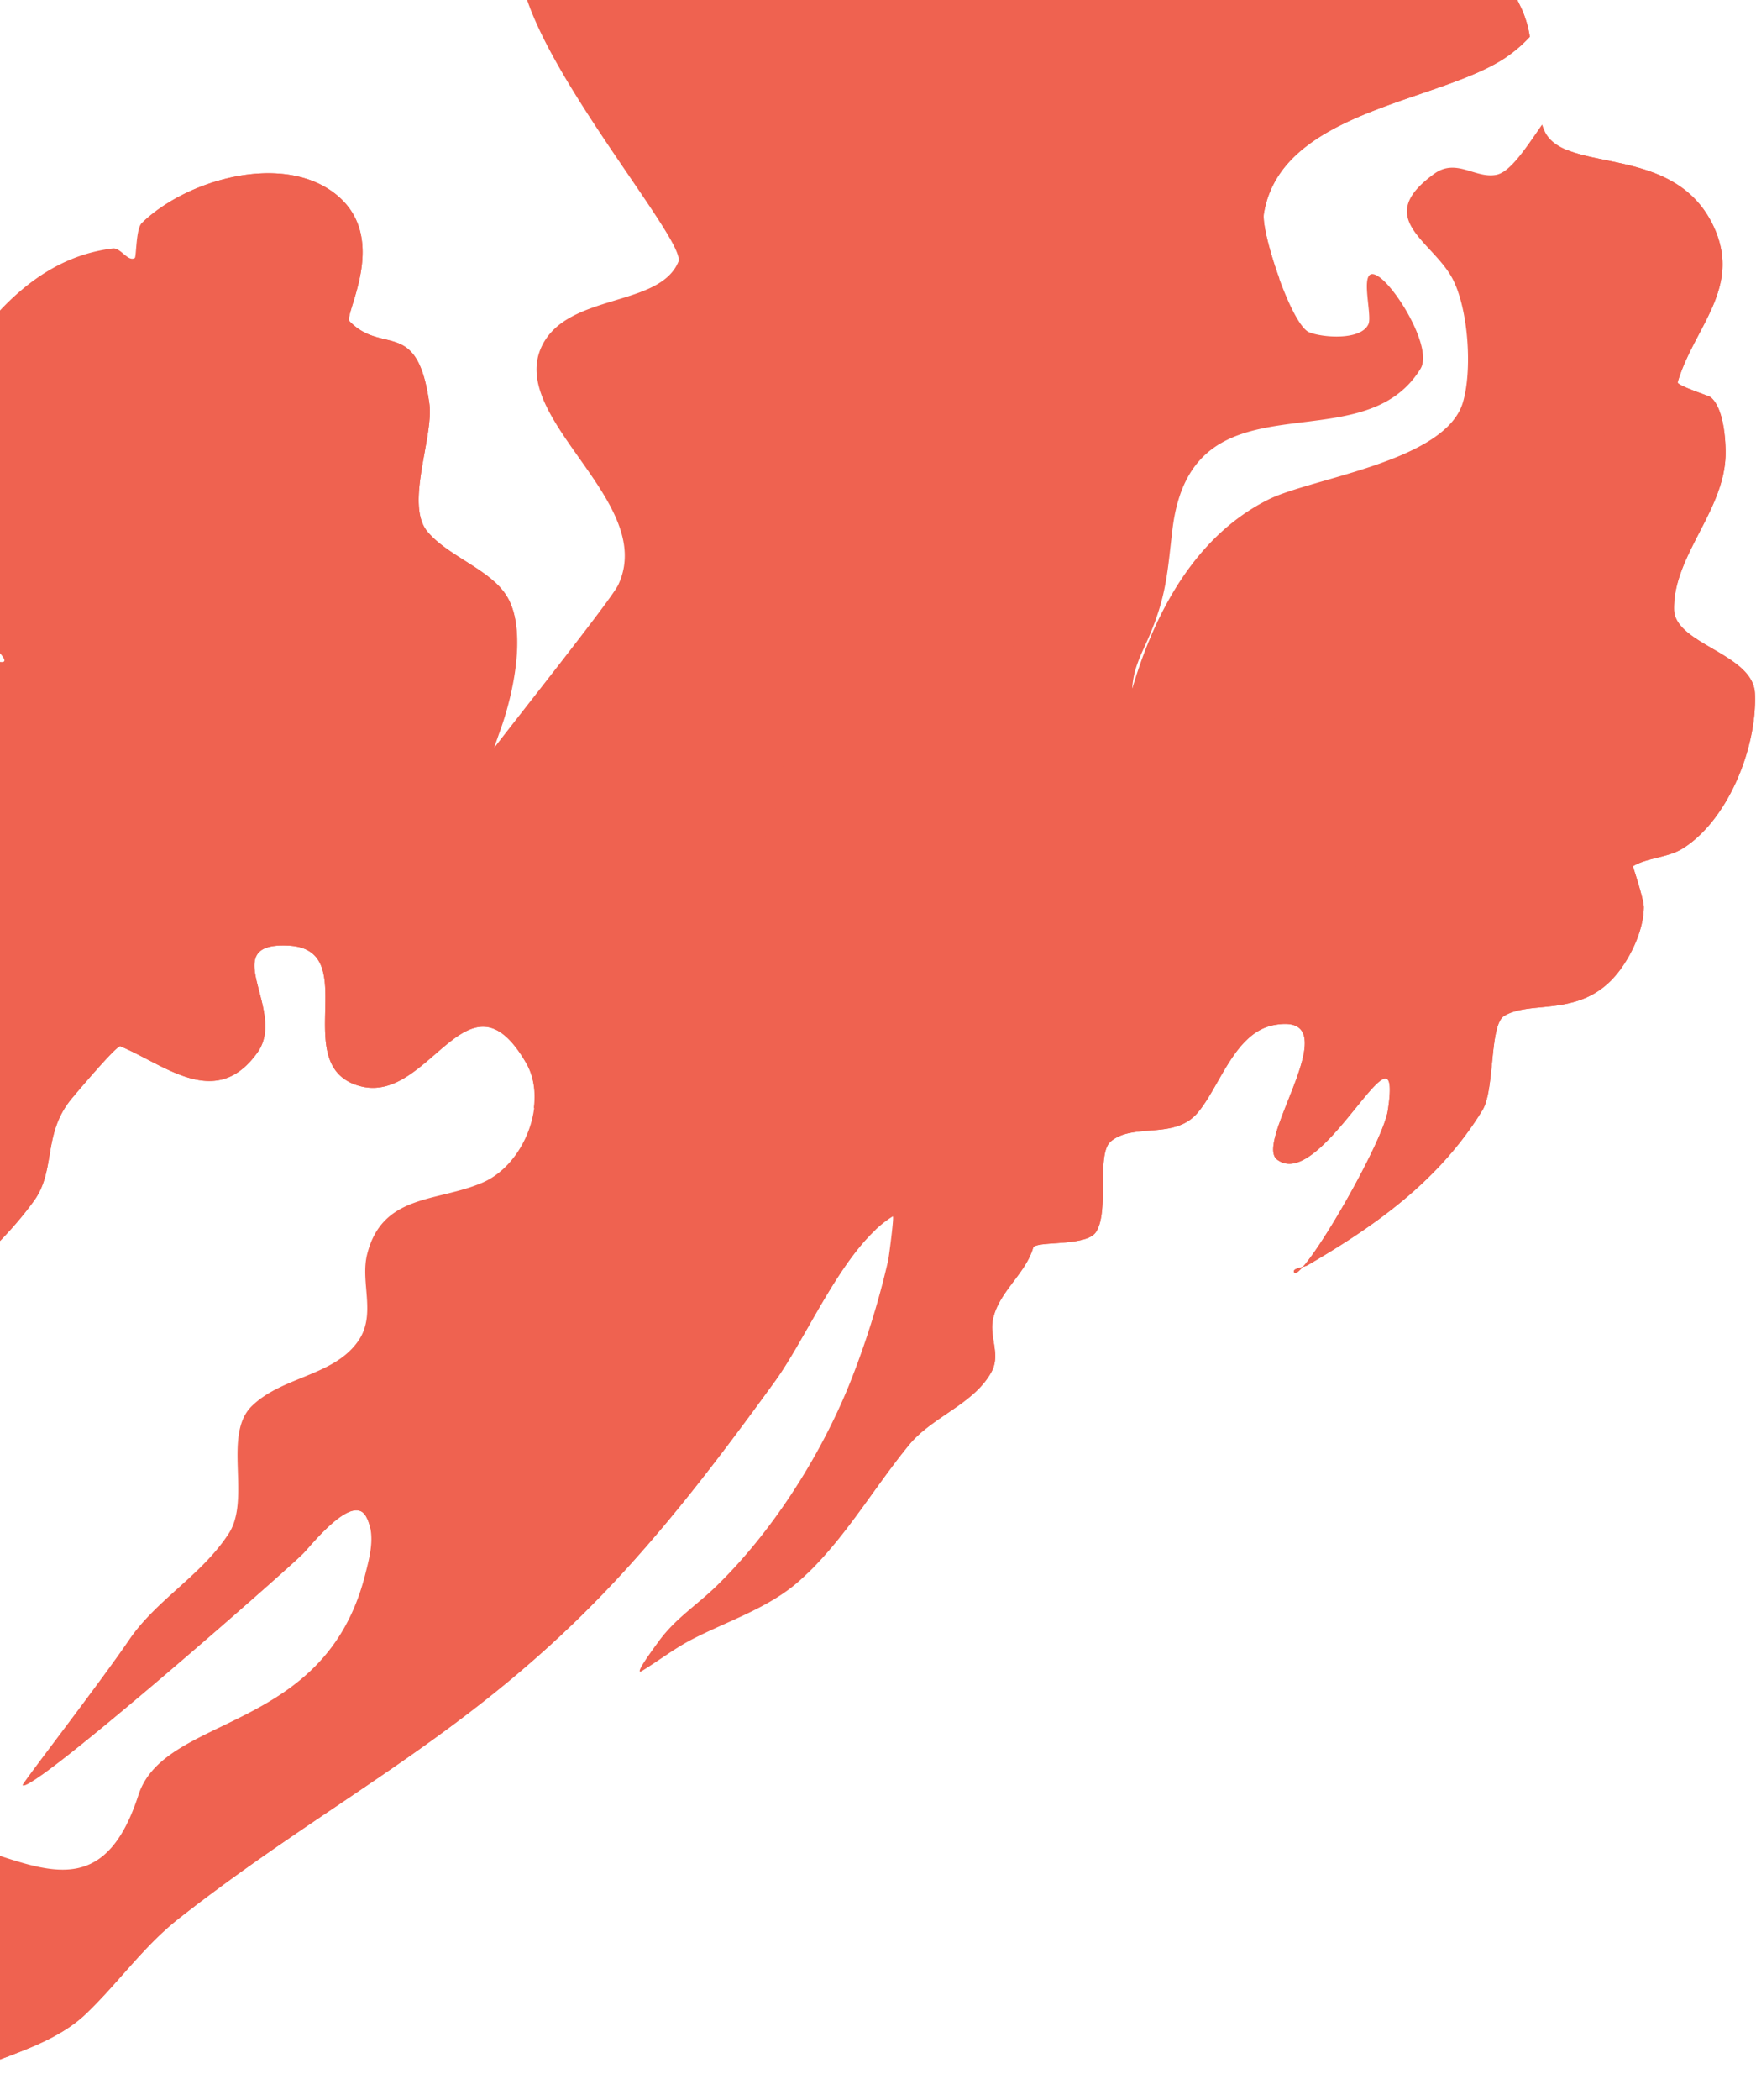 <svg xmlns="http://www.w3.org/2000/svg" xmlns:xlink="http://www.w3.org/1999/xlink" width="731" height="874" viewBox="0 0 731 874">
  <defs>
    <clipPath id="clip-path">
      <rect id="Rectangle_793" data-name="Rectangle 793" width="731" height="874" transform="translate(239.202 127.887)" fill="#ef6250" stroke="#707070" stroke-width="1"/>
    </clipPath>
    <clipPath id="clip-path-2">
      <rect id="Rectangle_573" data-name="Rectangle 573" width="969.811" height="1155.887" fill="#ef6250"/>
    </clipPath>
  </defs>
  <g id="Group_135" data-name="Group 135" transform="translate(-239.202 -127.887)">
    <g id="Mask_Group_14" data-name="Mask Group 14" clip-path="url(#clip-path)">
      <g id="Group_74" data-name="Group 74" clip-path="url(#clip-path-2)">
        <path id="Path_1810" data-name="Path 1810" d="M510.441,38.087c-28.156,17.848-51.56,44.293-54.7,71.477-3.975,34.423,69.724,118.056,65.857,127.287-7.955,18.989-45.782,12.958-56.678,34.762-15.154,30.324,48.049,64.942,31.62,99.734-2.608,5.523-36.257,47.894-51.592,67.714.907-2.739,1.977-5.746,2.625-7.549,5.152-14.344,11.1-40.728,2.916-54.968-6.628-11.537-24.574-16.876-33.355-27.4-9.462-11.344,2.706-39.4.792-53.31-4.946-35.945-19.422-19.985-33.2-34.231-2.686-2.775,17.819-35.8-7.02-53.843-22.112-16.062-61-5.041-79.5,12.96-2.446,2.378-2.211,14.122-2.9,14.546-2.831,1.735-5.844-4.377-9.138-3.977-25.432,3.081-43.622,19.687-58.657,39.872-20.369,27.347-31.375,51.362-18.847,84.247,4.555,11.954,14.359,24.7,21.936,35.113,3.09,4.243,14.3,13.264,9.068,12.877-25.385-1.883-60.043,26.81-52.154,54.32,4.048,14.12,27.043,26.1,25.812,40.177-.478,5.439-19.458,10.82-22.488,16.632-3.61,6.933-5.6,17.25-6.874,24.767-4.627,27.351,25.3,40.881,32.9,64.562,2.729,8.5-28.048,76.322-33.013,86.18-5.183,10.289-11.181,23.246-10.609,23.172,6.85-.881,19.426-23.074,23.357-27.436,18.042-20.008,41.1-36.313,56.835-58.262C262.443,614.934,257,600,268.661,585.551c1.181-1.463,19.163-22.849,20.641-22.229,18.874,7.919,39.836,26.735,57.1,2.552,12.5-17.509-17.613-46,12.928-44.444,31.53,1.608-.843,50.585,29.987,58.536,28.861,7.445,44.718-51.452,68.924-9.654,9.463,16.338-.841,42.17-17.988,49.676-18.91,8.276-41.859,4.566-48.219,29.929-2.947,11.748,3.888,24.905-3.593,35.892-10.057,14.771-31.62,14.816-44.363,27.207-12.272,11.934-.291,38.583-9.624,53.042-11.195,17.347-30.127,27.6-41.435,44.206-12.8,18.8-44.752,59.984-44.4,60.561,2.8,4.566,110.4-89.8,116.9-96.515,3.412-3.525,20.571-25.217,26.075-15.277,4.145,7.49,1.531,16.683-.423,24.365-16.838,66.24-83.345,57.6-94.336,91.531-26.018,80.321-86.379-28.594-147.4,39.7-31.951,35.759.716,56.888-4.2,79.862-.342,1.6-36.723,11-45.5,21.52-9.237,11.076-5.483,28.627-12.843,39.436-4.445,6.53-23.153,9.365-25.285,16.564-2.374,8.02-1.727,17.054-3.028,25.262C55.5,1116.762,12.769,1142.939,0,1155.888c24.962-19.849,62.759-23.251,88.134-41.288,13.177-9.367,25.194-25.665,36.013-36.982,25.385-26.555,54.465-56.55,84.483-78.047,19.879-14.234,49-16.933,66.422-33.639,13.544-12.985,23.922-28.1,38.695-39.683C375.3,877.978,430.369,852.514,487.98,793.5c27.243-27.906,50.793-59.041,73.674-90.554,13.948-19.21,28.908-56.372,49.192-68.812.718-.44-1.709,17.451-1.875,18.157a347.922,347.922,0,0,1-16.4,52.26c-12.249,29.9-31.925,60.856-55.163,83.455-8.14,7.917-17.012,13.446-23.856,22.786-2.8,3.826-10.994,14.9-6.95,12.416,6.757-4.143,13.582-9.378,20.73-13.07,14.5-7.49,31.543-12.9,44.085-23.841,18.328-15.986,30.757-38.209,46.164-57.03,9.635-11.769,26.818-16.9,34.244-30.227,4.156-7.46-1.007-14.718.8-22.467,2.635-11.3,13.446-18.5,16.657-29.352.905-3.056,21.773-.408,26.024-6.392,5.92-8.333.064-32.65,6.305-37.9,9.386-7.891,26.4-.559,36.066-11.837,9.339-10.9,15.457-33.569,31.919-36.6,32.647-6.008-8.777,48.29,1.225,55.97,18.651,14.319,52.609-63.753,46.136-20.5-1.765,11.788-26.02,54.8-35.378,65.167a9.238,9.238,0,0,0,1.73-.559c28.781-16.7,55.144-35.5,73.012-64.643,5.262-8.581,2.8-35.393,9.036-39.216,11.334-6.951,32.715,1.378,47.962-18.776,5.334-7.052,10.076-17.4,10.182-26.451.038-3.251-4.566-17.05-4.56-17.052,5.972-3.663,14.57-3.481,20.974-7.551,18.925-12.03,30.794-42.276,29.842-64.386-.716-16.63-33.459-20.416-33.681-35.009-.337-22.323,21.17-41.174,21.461-64.571.081-6.42-.885-19.511-6.312-23.775-.718-.569-14.045-4.806-13.639-6.173,6.781-22.915,27.076-39.354,14.835-65.106-16.351-34.395-60.908-21.482-70-38.969a31.137,31.137,0,0,1-1.255-3.158c-6.643,9.518-13.09,19.662-18.991,20.889-8.694,1.8-16.636-7.1-25.875-.438-26.219,18.916-.166,27.978,7.932,44.416,6.275,12.733,7.893,37.451,3.956,50.755-7.3,24.64-62.727,31.382-80.824,40.358-30.292,15.022-47.3,46.677-56.707,78.376-.319,1.081.119-2.249.293-3.362,1.064-6.851,4.353-12.548,6.98-18.821,6.874-16.415,7.273-26.022,9.3-43.288,7.959-67.93,78.282-26.438,103.317-67.261,5.12-8.35-9.52-32.753-17.067-38.1-9.626-6.823-2.759,15.34-4.6,19.488-3.081,6.94-19.093,5.681-24.669,3.432-7.407-2.984-20.136-41.706-18.874-49.4,7.025-42.843,72.381-46.138,100.476-64.821a57.521,57.521,0,0,0,10.223-8.755,44.6,44.6,0,0,0-3.313-11.435c-17.763-38.028-49.848-68.765-87.632-87-13.958-6.736-26.151,2.922-37.714.8-26.26-4.835-73.254-35.5-107.054-43.531-36.965-8.791-55.784,13.837-62.866,13.752-20.341-.246-45.117,8.428-67.017,22.308ZM781.576,655.133c-2.011.576-4.4,1.026-3.589,2.344.459.752,1.858-.427,3.589-2.344" transform="translate(0 0)" fill="#ef6250"/>
        <path id="Path_1811" data-name="Path 1811" d="M891.381,100.653c-1.166,10.3,7.43,21.715,7.845,31.418.268,6.245-16.156,7.87-18.243,14.916-.782,2.65,3.786,5.4,4.538,8.027,2.342,8.167,5.572,16.806,7.329,25.107,4.273,20.155-9.439,41.411-23.626,53.66-5.666,4.9,15.769-.11,22.079-4.145,8.524-5.449,11.242-15.309,10.159-24.837.238,1.247.361,1.981,1.142,5.683,1.608,7.613,10.779,14.275,10.637,21.838-.25,13.151-17.685,17.67-16.239,32.293.463,4.685,8.382,26.279-.059,29.452-4.5,1.694-7.628-11.055-9.458-13.162-5.984-6.868-21.329-4.954-22.633,4.84-1.529,11.45,6.188,24.54,7.294,36.3,1.778,18.912-5.689,39.492-23.015,48.859-3.824,2.068-9.55,2.64-13,5.133-2.166,1.563,4.755,2.739,7.405,3.085,5.825.756,13.353.875,19.006-.49,1.138-.274,15.391-7.139,17.564-13.228a25.841,25.841,0,0,1,1.529,6.473c1.236,12.321-5.764,25.088-10.174,36.385-1.52,3.892-7.265,7.377-9.993,10.371-18.806,20.677-11.331-.792-24.5,2.448-17.63,4.33-12.319,34.6-32.943,7.621-8.027-10.5,3.411-24.206-1.86-34.845-2.981-6.008-12.005-4.419-15.151-8.959-1.461-2.111.372-14.89.07-17.237-.949-7.324-5.137-13-12.584-14.088-1.9-.276-8.286,4.723-7.307.939,2.818-10.889,4.013-16.192.442-27.218a78.143,78.143,0,0,1-3.366-15.13c-.1-.93,1.261-3.255.463-2.765-10.006,6.133-18.046,46.44-44.446,61.116-15.05,8.365-29.787,7.481-46.45,6.152-4.355-.346-15.387-4.2-13.1-.474,6.537,10.654,54.337,25.793,65.879,18.445,6.957-4.426,7.706-11.444,12.106-17.519,3.935-5.434,15.593,20.543,16.411,24.848,1.788,9.4-15.107,36.606-26.944,34.419-5.581-1.03-8.791-7.817-15.519-5.719-14.09,4.394-8.62,26.341-11.329,35.48-.325,1.1-3.619-6.528-9.227-9.577-2.546-1.384-6.222.026-8.7.907-8.889,3.158-20.324,22.125-24.123,30.031-5.443,11.335-7.883,24.824-4.058,37.064.669,2.138,4.056,6.579,3.752,8.679-.435,2.981-9.386,5.4-11.752,6.849-4.4,2.7-9.066,8.326-11.344,12.984-5.356,10.962-2.741,27.9-5.92,39.8-3.3,12.38-20.308,17.71-25.826,29.836-6.231,13.7-7.1,28.821-12.261,42.62-3.19,8.518-9.278,18.192-16.472,27.581,16.164-15.6,27.929-35.843,42.176-53.242,9.632-11.769,26.814-16.9,34.24-30.225,4.156-7.462-1.006-14.72.8-22.469,2.638-11.3,13.45-18.5,16.659-29.352.905-3.056,21.771-.408,26.024-6.392,5.92-8.333.062-32.65,6.3-37.9,9.388-7.891,26.4-.56,36.068-11.837,9.34-10.9,15.455-33.569,31.919-36.6,32.649-6.008-8.777,48.289,1.227,55.97,18.649,14.319,52.611-63.753,46.132-20.5-1.763,11.788-26.018,54.8-35.376,65.165a9.038,9.038,0,0,0,1.727-.557c28.782-16.7,55.146-35.5,73.012-64.643,5.262-8.581,2.807-35.395,9.038-39.216,11.335-6.952,32.715,1.378,47.964-18.776,5.332-7.052,10.076-17.4,10.18-26.451.038-3.253-4.566-17.05-4.559-17.054,5.971-3.663,14.568-3.482,20.972-7.551,18.923-12.028,30.793-42.278,29.844-64.386-.718-16.629-33.461-20.418-33.682-35.009-.339-22.321,21.17-41.174,21.461-64.571.083-6.42-.885-19.509-6.311-23.773-.722-.569-14.047-4.808-13.638-6.173,6.778-22.917,27.075-39.356,14.835-65.108-13.151-27.661-44.524-24.741-61.041-31.624m-109.8,464.893c-2.007.577-4.4,1.026-3.587,2.346.459.75,1.858-.427,3.587-2.346M900.572,199.133c-.253-.883.274,1.824.484,2.72,2.194,9.692.6,2.861.113,1.142a34.935,34.935,0,0,0-.6-3.861M617,470.9c-1.278-.236-15.593,30.059-16.137,31.176-7.872,16.1-53.883,83.307-71.186,86.9-14.555,3.02-19.076,7.838-26.334,22.888-1.419,2.947-.584,7.386-2.136,9.995-1.465,2.459-23.255,7.949-26.506,10.758-11.017,9.516-5.375,28.555-16.188,38.476-4.85,4.451-11.153,9.981-16.827,13.332-9.473,5.595-19.4,3.5-27.079,12.709-15.459,18.534-3.209,31.32-17.332,49.443-3.359,4.311-10.029,3.663-13.784,7.4-6.022,5.989-11.087,13.092-16.954,19.252-6.131,6.438-10.335,26.149-19.176,28.784-3.447,1.026-5.921-.7-9.233-1.249-10.909-1.818-22.323,6.073-30.628,12.043-7.594,5.462-9.8,19.619-17.137,23.448-6.73,3.514-14.351-4.239-21.705.561-8.473,5.528-8.413,28.184-18.747,30.462-9.505,2.094-5.678-6.846-9.762-11.75-6.434-7.73-20.643-12.9-29.566-7.742-7.558,4.372-22.871,29.3-25.423,37.226-2.234,6.946-.928,13.119-5.184,19.488-3.6,5.383-12.024,5.477-15.241,11.119-9.051,15.863-23.96,46.461-38.812,57.476-38.364,28.455-70.438,67.21-115.659,84.4A126.377,126.377,0,0,0,0,1066.3c24.966-19.849,62.759-23.251,88.136-41.288,13.175-9.367,25.192-25.665,36.011-36.981,25.385-26.555,54.467-56.552,84.483-78.047,19.879-14.236,49-16.935,66.424-33.641,13.542-12.985,23.92-28.1,38.695-39.683,61.555-48.27,116.621-73.734,174.235-132.749,27.239-27.9,50.791-59.041,73.672-90.552,12.212-16.823,25.2-47.391,41.861-63.09,4.375-10.284,3.461-21.537,4.629-32.456.934-8.717,4.364-18.719,6.693-27.324.425-1.58,4.769-19.11,2.162-19.592" transform="translate(0.001 89.585)" fill="#ef6250"/>
        <path id="Path_1812" data-name="Path 1812" d="M389.043,318.337c-.384.13-.941.826-1.607,1.871,1.667-1.28,2.88-2.306,1.607-1.871m-1.607,1.871c-1.374,1.055-3.06,2.281-3.9,3.005-5.7,4.924-11.624,9.828-16.8,15.313C356.676,349.2,352.314,363.32,341.453,373.6c-9.643,9.127-21.3,6.088-27.925,18.5-3.92,7.345-6.1,14.194-13.293,19.191-1.8,1.249-8.452.805-9.463,2.291-6.05,8.885-3.982,21.021-13.939,28.356-6.789,5-18.375.733-23.325,6.023-7.895,8.435-8.142,20.9-15.124,30.08-2.784,3.659-6.766,6.056-9.548,9.628-4.821,6.19-8.454,13.824-13.911,19.556-5.13,5.389-10.9,9.327-16.326,14.266-11.276,10.263-20.507,22.278-31.021,33.195-5.536,5.746-12.476,9.433-18.229,14.563-4.959,4.425-9.227,9.533-13.82,14.3C160.1,566.384,239.336,496.815,244.9,491.065c3.412-3.525,20.569-25.217,26.075-15.277a17.042,17.042,0,0,1,1.748,5.039c1.622-2.34,3.162-4.612,4.4-6.609,3.825-6.181,7.039-15.255,11.788-20.526,4.882-5.424,10.975-7.558,16.148-12.276,7.331-6.683,5.528-21.357,12.089-29.348,6.713-8.176,18.129-11.818,26.043-18.613,11.964-10.272,19.535-23.571,27.383-37.1,2.563-4.419,12.4-29.129,16.861-36.145" transform="translate(120.625 283.242)" fill="#ef6250"/>
        <path id="Path_1813" data-name="Path 1813" d="M379.617,368.176c.826-6.626.042-13.249-3.162-18.781-24.206-41.8-40.063,17.1-68.924,9.654-30.83-7.951,1.54-56.93-29.987-58.536-30.543-1.555-.427,26.935-12.928,44.444-17.266,24.183-38.228,5.368-57.1-2.552-1.48-.62-19.462,20.766-20.643,22.229-11.656,14.449-6.218,29.383-15.234,41.959-15.736,21.949-38.793,38.252-56.833,58.262-3.856,4.273-15.971,25.529-22.9,27.226.5-.849.956-1.72,1.5-2.544,5.663-8.666,8.384-20.889,14.714-28.7,13.361-16.494,32.1-27.975,41.456-47.988,5.436-11.629,4.827-24.349,8.772-36.342,2.019-6.129,14.2-30.808,13.945-36.754-.225-5.235-4.515-9.766-4.381-15.107.2-8,4.839-15.434,5.114-23.442.215-6.324-6.16-7.454-7.485-12.2-1.644-5.9,8.726-17.392,12.951-19.981,1.756-1.077,1.518,3.829,2.268,5.749,1.193,3.071,2.467,6.116,3.57,9.22,4.718,13.255,11.129,33.654,29.154,31.63,2.742-.306,7.411-1.508,9.119-3.965,3.292-4.736,1.945-10.813,2.633-16.152,1.263-9.822,4.135-20.475,9.552-28.921,6.351-9.9,17.071-7.692,26.529-12.627,2.453-1.281,3.387-4.464,5.411-5.706.992-.607.862,7.823,2.126,14.362,1.215,6.294,3.514,15.069,10.615,17.309,11.563,3.646,16-15.653,24.5-13.4,2.725.724.813,9.993.871,11.618.382,10.837,3.652,27.821,13.444,34.867,8.671,6.239,24.665-17.02,31.278-21.441,13.72-9.172,10.14,18.133,18.866,20.775,11.028,3.338,20.756-14.95,27.137-21.157a68.165,68.165,0,0,1,10.083-8.312c.491-.329,1.95-1.332,1.514-.928-3.327,3.086-4.156,6.685-5.606,10.836-1.13,3.238-4.311,11.75-4.846,14.126-1.816,8.053-1.285,10.015-1.969,17-1.349,13.758-2.363,27.746-10.459,39.5a21.34,21.34,0,0,1-4.659,4.769Z" transform="translate(81.796 220.919)" fill="#ef6250"/>
        <path id="Path_1814" data-name="Path 1814" d="M305.093,478.446c-6.366,4.013-13.287,6.075-20.174,4.362-.346-.087,11.283-4.2,12.975-5.2,9.191-5.453,11.439-22.3,12.644-31.819,1.092-8.592,8.923-27.63,8.45-33-.151-1.743-17.657-10.342-15.582-13.393.317-.467,24.548-5.39,25.727-5.738,20.388-5.99,48.595-14.6,62.471-32.56,7.146-9.25-11.7-48.835,11.121-60.217,5.458-2.72,14.164-3.561,18.248-8.178,8.987-10.155,4.115-19.581-3.219-28.857-2.8-3.557-6.95-11.335-11.212-14.187-5.632-3.784-17.6,4.942-20.811,8.751a78.613,78.613,0,0,0-5.526,8.031c-.4.61-.463,2.642-.847,2.017-2.415-3.937,10.527-33.832,12.769-38.9,10.382-23.493,48.5-8.791,61.084-35.962,2.89-6.247,4.731-12.317,3.893-19.312-.6-5.054-4.89-13.436-10.582-14.317-3.572-.552-7.683,1.382-11.31,1.555-13.164.631-31.057-2.336-40.677-12.281-.293-.3.833.043,1.247-.011,5.32-.68-.677-.248,8.293-.571,7.963-.932,17.508-2.077,25.359-4.287,28.507-8.021,57.321-41.995,53.159-72.959-1.442-10.749-10.11-24.474-17.825-31.552-15.871-14.568-37.09-17.9-49.515-33.45,28.375,12.229,59.12,29.883,78.541,33.457,11.561,2.128,23.756-7.532,37.712-.8,37.786,18.235,69.869,48.977,87.63,87a44.626,44.626,0,0,1,3.315,11.435,57.4,57.4,0,0,1-10.225,8.757c-28.094,18.683-93.449,21.977-100.476,64.821-.643,3.92,2.374,15.837,6.445,27.037-9.664,6.107-22.3,6.906-29.016-4.041-.588-.96-1.019,2.005-1.478,3.035a61.339,61.339,0,0,0-4.411,15.742c-2.219,14.088,1.013,30.828-10.6,41.976-6.575,6.311-17.135,2.911-22.992,9.96-12.414,14.941-7.176,32.522-14.5,44.492-6.063,9.915-10.38,16.026-19.944,21.756-1.574.947-3.9.781-5.052,2.215-1.177,1.467.246,7.335-.212,9.412-2.017,9.129-7.923,24.555-15.95,30.087-15.561,10.728-23.724-.663-34.909,4.617-8.758,4.135-17.594,9.129-22.934,17.562-3.079,4.867-3.943,10.682-6.638,15.74-4.8,9-13.862,21.085-24.467,27.77Z" transform="translate(253.582 5.701)" fill="#ef6250"/>
        <path id="Path_1815" data-name="Path 1815" d="M302.214,331.862c-.155.144-.246.091-.323-.13-1.366-3.971.76-8.874-.357-13.062-3.16-11.858-17.857-23.964-28.88-27.785-1.151-.4-10.4-8.239-10.635-8.029-7.481,6.935-4.788,21.244-14.608,27.268-27.542,16.891-51.549.673-75.469,27.736-1.843,2.083-9.1,9.422-11.448,14.561.335-2.283.858-4.634,1.293-6.577,2.516-11.25,8.654-23.119,17.706-30.409,19.148-15.423,66.32-26.931,70.326-55.427,1.89-13.467,1.465-37.1-9.668-47.079-3.111-2.792-10.749-.274-12.608-3.308-.628-1.023,2.947-7.558,2.7-9.921-1.183-11.157-10.734-22.047-19.165-28.732-11.879-9.42-22.314-2.637-31.3,7.545a48.123,48.123,0,0,0-3.727,5.472c2.64-6.186,2.918-15.345,3.179-20.687.968-19.787-7.957-31.376-20.968-37.493,18.813-17.536,56.811-28.048,78.6-12.221,24.835,18.04,4.332,51.071,7.018,53.845,13.78,14.245,28.256-1.714,33.2,34.23,1.917,13.914-10.255,41.966-.792,53.31,8.779,10.522,26.727,15.861,33.353,27.4,5.029,8.74,4.487,21.926,2.313,34.227-1.7,2.879-3.5,5.647-5.472,8.568-2.786,4.135-3.8,6.271-4.27,6.7ZM176.046,183.982a16.028,16.028,0,0,1-1.427,2.7c-.977,1.433.006-.374,1.427-2.7M160.495,352.418a28.533,28.533,0,0,0-.316,3.051c-.011.316.049,1.227-.117.956-.58-.949-.318-2.37.431-4Z" transform="translate(140.853 94.179)" fill="#ef6250"/>
      </g>
    </g>
  </g>
</svg>
